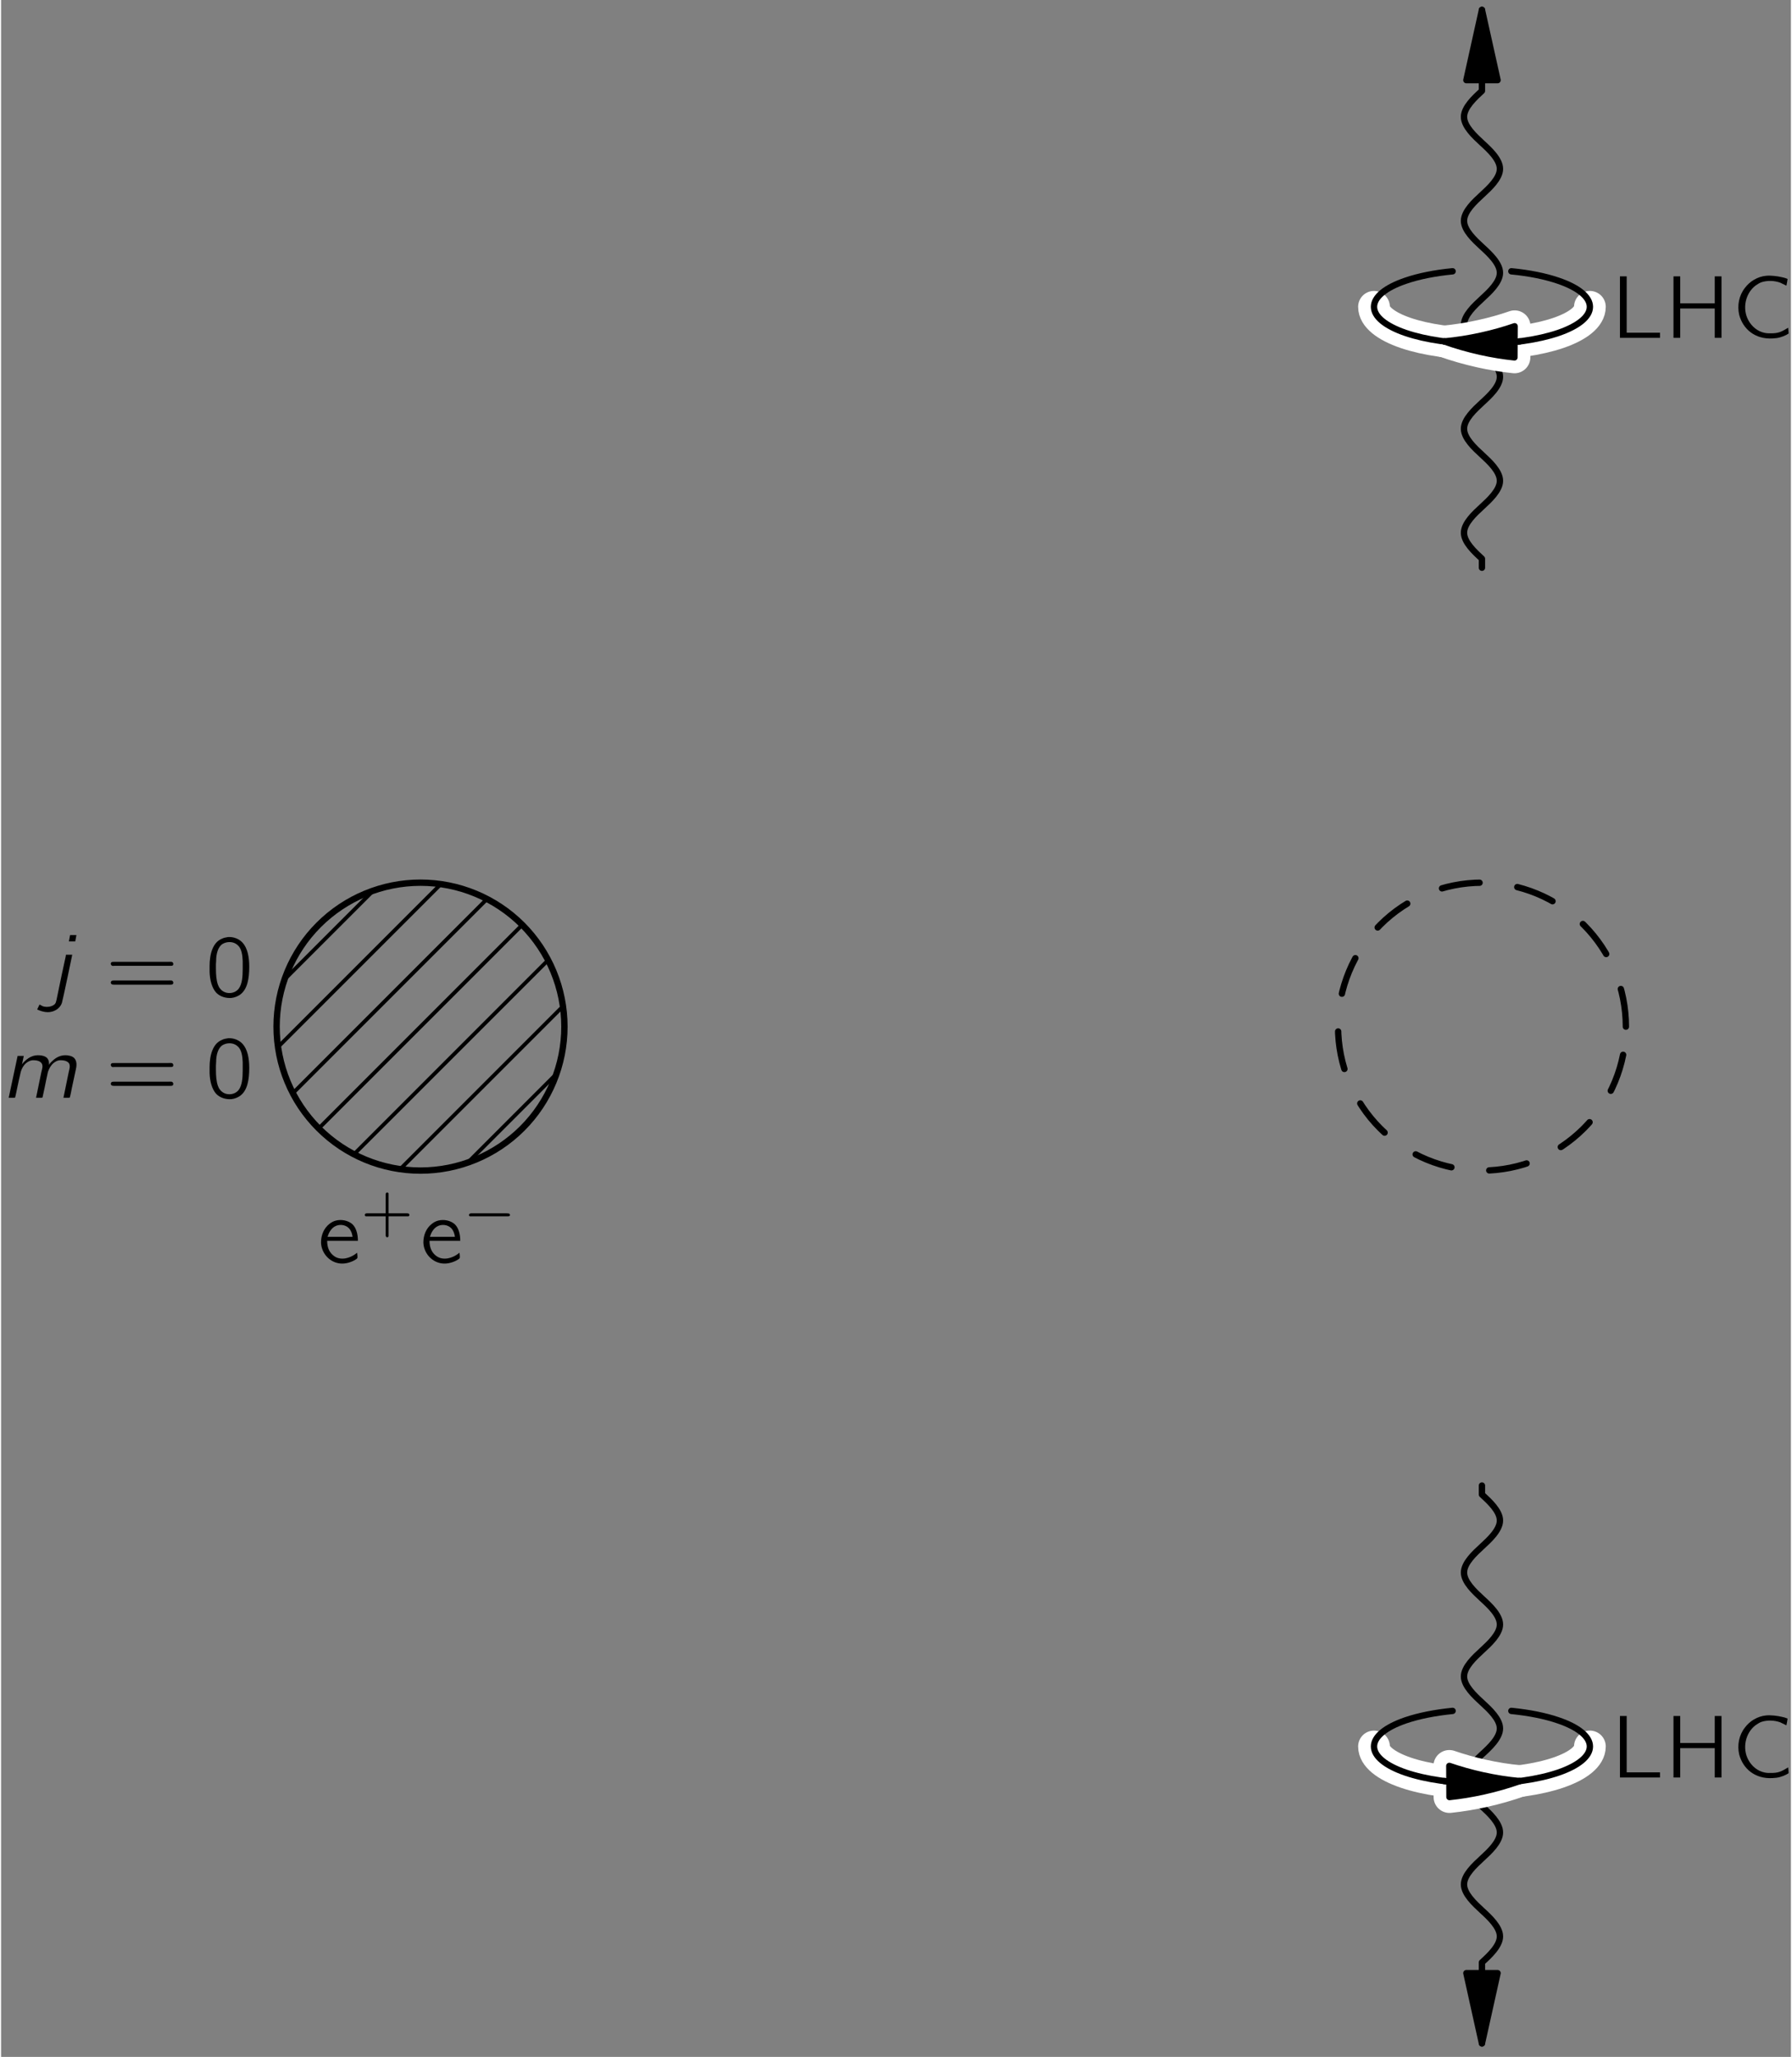 <?xml version="1.0" encoding="UTF-8"?>
<svg xmlns="http://www.w3.org/2000/svg" xmlns:xlink="http://www.w3.org/1999/xlink" width="244pt" height="280pt" viewBox="0 0 141 162" version="1.1">
<rect x="0" y="0" width="141" height="162" fill="#808080" stroke="none"/>
<defs>
<g>
<symbol overflow="visible" id="glyph0-0">
<path style="stroke:none;" d=""/>
</symbol>
<symbol overflow="visible" id="glyph0-1">
<path style="stroke:none;" d="M 3.141 -0.797 C 3.094 -0.766 3.047 -0.719 3 -0.688 C 2.594 -0.391 1.875 -0.141 1.328 -0.531 C 0.984 -0.781 0.781 -1.156 0.781 -1.734 L 3.203 -1.734 C 3.203 -2.25 3.078 -2.734 2.781 -3.031 C 2.438 -3.344 1.906 -3.438 1.469 -3.328 C 1.281 -3.281 1.109 -3.188 0.953 -3.062 C 0.516 -2.719 0.297 -2.172 0.297 -1.609 C 0.312 -0.828 0.891 -0.109 1.672 0.031 C 2.062 0.109 2.484 0.016 2.844 -0.156 C 2.906 -0.188 3.141 -0.312 3.156 -0.375 C 3.188 -0.406 3.156 -0.703 3.141 -0.797 Z M 2.781 -2.047 L 0.812 -2.047 C 0.906 -2.359 1.062 -2.656 1.344 -2.844 C 1.688 -3.062 2.203 -3.031 2.5 -2.719 C 2.672 -2.531 2.75 -2.297 2.781 -2.047 Z M 2.781 -2.047 "/>
</symbol>
<symbol overflow="visible" id="glyph0-2">
<path style="stroke:none;" d="M 0.438 -2.672 C 0.375 -2.578 0.438 -2.453 0.531 -2.422 C 0.578 -2.406 0.625 -2.422 0.672 -2.422 L 5.125 -2.422 C 5.188 -2.422 5.234 -2.422 5.297 -2.453 C 5.375 -2.547 5.328 -2.719 5.203 -2.734 C 5.094 -2.75 4.984 -2.734 4.891 -2.734 L 0.672 -2.734 C 0.562 -2.734 0.5 -2.75 0.438 -2.672 Z M 0.438 -1.188 C 0.375 -1.094 0.438 -0.969 0.531 -0.953 C 0.578 -0.938 0.625 -0.938 0.672 -0.938 L 5.125 -0.938 C 5.188 -0.938 5.234 -0.938 5.297 -0.984 C 5.375 -1.078 5.328 -1.234 5.203 -1.266 C 5.094 -1.281 4.984 -1.266 4.891 -1.266 L 0.656 -1.266 C 0.562 -1.266 0.484 -1.266 0.438 -1.188 Z M 0.438 -1.188 "/>
</symbol>
<symbol overflow="visible" id="glyph0-3">
<path style="stroke:none;" d="M 1.828 -4.688 C 1.672 -4.656 1.5 -4.641 1.359 -4.562 C 0.625 -4.281 0.375 -3.344 0.375 -2.406 C 0.375 -2.266 0.375 -2.125 0.375 -1.969 C 0.391 -1.328 0.547 -0.688 0.906 -0.297 C 1.219 0.016 1.672 0.141 2.094 0.109 C 2.359 0.078 2.578 -0.016 2.766 -0.141 C 3.359 -0.562 3.5 -1.422 3.5 -2.359 C 3.5 -3.125 3.359 -3.812 2.984 -4.234 C 2.703 -4.547 2.266 -4.719 1.828 -4.688 Z M 2.422 -4.172 C 2.5 -4.125 2.562 -4.078 2.625 -4.016 C 2.891 -3.766 2.969 -3.266 2.984 -2.797 C 2.984 -2.703 2.984 -2.609 2.984 -2.516 L 2.984 -2.156 C 2.984 -1.562 2.938 -0.984 2.672 -0.625 C 2.328 -0.172 1.578 -0.156 1.219 -0.609 C 1.125 -0.703 1.078 -0.828 1.031 -0.938 C 0.906 -1.297 0.875 -1.734 0.875 -2.188 L 0.875 -2.547 C 0.875 -2.641 0.891 -2.719 0.891 -2.812 C 0.891 -3.359 1.031 -3.906 1.391 -4.141 C 1.672 -4.312 2.094 -4.359 2.422 -4.172 Z M 2.422 -4.172 "/>
</symbol>
<symbol overflow="visible" id="glyph0-4">
<path style="stroke:none;" d="M 0.734 -4.844 L 0.734 0 L 3.891 0 L 3.891 -0.406 L 1.266 -0.406 L 1.266 -4.844 L 0.734 -4.844 Z M 0.734 -4.844 "/>
</symbol>
<symbol overflow="visible" id="glyph0-5">
<path style="stroke:none;" d="M 0.734 -4.844 L 0.734 0 L 1.266 0 L 1.266 -2.312 L 3.984 -2.312 L 3.984 0 L 4.516 0 L 4.516 -4.844 L 3.984 -4.844 L 3.984 -2.719 L 1.266 -2.719 L 1.266 -4.844 L 0.734 -4.844 Z M 0.734 -4.844 "/>
</symbol>
<symbol overflow="visible" id="glyph0-6">
<path style="stroke:none;" d="M 4.516 -0.797 C 4.125 -0.578 3.875 -0.375 3.297 -0.359 C 3.094 -0.359 2.875 -0.344 2.672 -0.391 C 2.109 -0.5 1.641 -0.891 1.375 -1.391 C 0.891 -2.281 1.125 -3.5 1.953 -4.125 C 2.094 -4.219 2.234 -4.312 2.391 -4.375 C 2.859 -4.531 3.422 -4.516 3.891 -4.344 C 4.062 -4.266 4.219 -4.188 4.375 -4.109 C 4.406 -4.281 4.453 -4.469 4.469 -4.641 C 4.328 -4.703 4.172 -4.75 4 -4.781 C 3.672 -4.859 3.172 -4.922 2.797 -4.891 C 2.078 -4.828 1.469 -4.422 1.109 -3.938 C 0.641 -3.344 0.484 -2.547 0.656 -1.812 C 0.953 -0.688 1.906 0.125 3.281 0.047 C 3.734 0.031 4.016 -0.062 4.375 -0.234 C 4.406 -0.266 4.531 -0.312 4.547 -0.344 C 4.562 -0.391 4.516 -0.688 4.516 -0.797 Z M 4.516 -0.797 "/>
</symbol>
<symbol overflow="visible" id="glyph1-0">
<path style="stroke:none;" d=""/>
</symbol>
<symbol overflow="visible" id="glyph1-1">
<path style="stroke:none;" d="M 1.938 -1.438 L 0.484 -1.438 C 0.453 -1.438 0.406 -1.438 0.375 -1.422 C 0.328 -1.406 0.297 -1.359 0.297 -1.312 C 0.297 -1.266 0.328 -1.219 0.375 -1.203 C 0.406 -1.203 0.453 -1.203 0.484 -1.203 L 1.938 -1.203 L 1.938 0.25 C 1.938 0.297 1.938 0.328 1.953 0.359 C 1.969 0.406 2.016 0.453 2.062 0.453 C 2.109 0.453 2.156 0.406 2.172 0.359 C 2.172 0.328 2.172 0.297 2.172 0.25 L 2.172 -1.203 L 3.625 -1.203 C 3.656 -1.203 3.703 -1.203 3.734 -1.203 C 3.781 -1.219 3.812 -1.266 3.812 -1.312 C 3.812 -1.359 3.781 -1.406 3.734 -1.422 C 3.703 -1.438 3.656 -1.438 3.625 -1.438 L 2.172 -1.438 L 2.172 -2.891 C 2.172 -2.922 2.172 -2.953 2.172 -3 C 2.156 -3.047 2.109 -3.078 2.062 -3.078 C 2.016 -3.078 1.969 -3.047 1.953 -3 C 1.938 -2.953 1.938 -2.922 1.938 -2.891 L 1.938 -1.438 Z M 1.938 -1.438 "/>
</symbol>
<symbol overflow="visible" id="glyph2-0">
<path style="stroke:none;" d=""/>
</symbol>
<symbol overflow="visible" id="glyph2-1">
<path style="stroke:none;" d="M 0.531 -1.422 C 0.422 -1.391 0.406 -1.234 0.516 -1.203 C 0.547 -1.203 0.578 -1.203 0.609 -1.203 L 3.422 -1.203 C 3.484 -1.203 3.578 -1.188 3.641 -1.234 C 3.703 -1.297 3.672 -1.406 3.578 -1.422 C 3.516 -1.438 3.453 -1.438 3.391 -1.438 L 0.625 -1.438 C 0.594 -1.438 0.562 -1.438 0.531 -1.422 Z M 0.531 -1.422 "/>
</symbol>
<symbol overflow="visible" id="glyph3-0">
<path style="stroke:none;" d=""/>
</symbol>
<symbol overflow="visible" id="glyph3-1">
<path style="stroke:none;" d="M 1.812 -4.844 L 1.719 -4.344 L 2.219 -4.344 L 2.312 -4.844 L 1.812 -4.844 Z M 1.484 -3.297 C 1.484 -3.172 1.438 -3.062 1.422 -2.953 C 1.266 -2.281 1.016 -1.031 0.906 -0.516 L 0.75 0.234 C 0.719 0.344 0.703 0.484 0.625 0.578 C 0.438 0.781 0.031 0.875 -0.328 0.766 C -0.422 0.719 -0.5 0.672 -0.594 0.625 L -0.781 1.016 C -0.406 1.188 0.109 1.344 0.594 1.109 C 0.859 1 1.094 0.75 1.172 0.484 C 1.219 0.375 1.984 -3.281 1.984 -3.297 L 1.484 -3.297 Z M 1.484 -3.297 "/>
</symbol>
<symbol overflow="visible" id="glyph3-2">
<path style="stroke:none;" d="M 1.625 -2.625 L 1.625 -2.625 C 1.672 -2.844 1.719 -3.062 1.766 -3.297 L 1.281 -3.297 L 0.578 0 L 0.938 0 C 1.016 0 1.094 0.016 1.094 -0.062 C 1.109 -0.125 1.219 -0.578 1.25 -0.781 C 1.297 -1 1.484 -1.875 1.531 -2.047 C 1.609 -2.312 1.75 -2.562 1.953 -2.734 C 2.094 -2.844 2.266 -2.938 2.438 -2.953 C 2.766 -2.969 3.062 -2.906 3.188 -2.688 C 3.297 -2.484 3.203 -2.25 3.156 -2.047 L 2.734 0 L 3.094 0 C 3.156 0 3.25 0.016 3.25 -0.062 C 3.266 -0.125 3.359 -0.578 3.406 -0.781 C 3.453 -1 3.625 -1.875 3.672 -2.047 C 3.766 -2.312 3.906 -2.562 4.109 -2.734 C 4.25 -2.844 4.406 -2.938 4.578 -2.953 C 4.906 -2.969 5.219 -2.906 5.344 -2.688 C 5.438 -2.484 5.359 -2.25 5.312 -2.047 L 4.891 0 L 5.25 0 C 5.328 0 5.406 0.016 5.406 -0.078 C 5.453 -0.219 5.547 -0.734 5.547 -0.734 L 5.859 -2.188 C 5.922 -2.453 5.969 -2.781 5.812 -3.031 C 5.688 -3.25 5.422 -3.312 5.188 -3.344 C 4.688 -3.391 4.312 -3.172 4.062 -2.938 C 3.953 -2.844 3.828 -2.734 3.766 -2.594 C 3.75 -2.656 3.766 -2.703 3.75 -2.766 C 3.75 -2.891 3.688 -3.031 3.609 -3.125 C 3.453 -3.281 3.234 -3.328 3.031 -3.344 C 2.531 -3.391 2.172 -3.172 1.922 -2.953 C 1.812 -2.859 1.703 -2.75 1.625 -2.625 Z M 1.625 -2.625 "/>
</symbol>
</g>
<clipPath id="clip1">
  <path d="M -235 667 L 377 667 L 377 -125 L -235 -125 L -235 667 Z M -235 667 "/>
</clipPath>
<clipPath id="clip2">
  <path d="M 20.215 162.801 L 129.215 162.801 L 129.215 -0.199 L 20.215 -0.199 L 20.215 162.801 Z M 20.215 162.801 "/>
</clipPath>
<clipPath id="clip3">
  <path d="M 44.379 80.859 C 44.379 77.852 43.184 74.969 41.059 72.84 C 38.93 70.715 36.047 69.52 33.039 69.52 C 30.031 69.52 27.148 70.715 25.023 72.84 C 22.895 74.969 21.703 77.852 21.703 80.859 C 21.703 83.867 22.895 86.75 25.023 88.875 C 27.148 91 30.031 92.195 33.039 92.195 C 36.047 92.195 38.93 91 41.059 88.875 C 43.184 86.75 44.379 83.867 44.379 80.859 Z M 44.379 80.859 "/>
</clipPath>
<clipPath id="clip4">
  <path d="M -235 667 L 377 667 L 377 -125 L -235 -125 L -235 667 Z M -235 667 "/>
</clipPath>
<clipPath id="clip5">
  <path d="M 20.215 162.801 L 129.215 162.801 L 129.215 -0.199 L 20.215 -0.199 L 20.215 162.801 Z M 20.215 162.801 "/>
</clipPath>
<clipPath id="clip6">
  <path d="M -235 667 L 377 667 L 377 -125 L -235 -125 L -235 667 Z M -235 667 "/>
</clipPath>
</defs>
<g id="surface0">
<g clip-path="url(#clip1)" clip-rule="nonzero">
<g clip-path="url(#clip2)" clip-rule="nonzero">
<g clip-path="url(#clip3)" clip-rule="nonzero">
<path style="fill:none;stroke-width:3;stroke-linecap:round;stroke-linejoin:round;stroke:rgb(0%,0%,0%);stroke-opacity:1;stroke-miterlimit:10;" d="M 120.243 667.122 L 280.594 827.473 " transform="matrix(0.1,0,0,-0.1,20.214,162.802)"/>
<path style="fill:none;stroke-width:3;stroke-linecap:round;stroke-linejoin:round;stroke:rgb(0%,0%,0%);stroke-opacity:1;stroke-miterlimit:10;" d="M 96.18 691.145 L 256.532 851.497 " transform="matrix(0.1,0,0,-0.1,20.214,162.802)"/>
<path style="fill:none;stroke-width:3;stroke-linecap:round;stroke-linejoin:round;stroke:rgb(0%,0%,0%);stroke-opacity:1;stroke-miterlimit:10;" d="M 72.157 715.207 L 232.508 875.559 " transform="matrix(0.1,0,0,-0.1,20.214,162.802)"/>
<path style="fill:none;stroke-width:3;stroke-linecap:round;stroke-linejoin:round;stroke:rgb(0%,0%,0%);stroke-opacity:1;stroke-miterlimit:10;" d="M 48.094 739.27 L 208.446 899.622 " transform="matrix(0.1,0,0,-0.1,20.214,162.802)"/>
<path style="fill:none;stroke-width:3;stroke-linecap:round;stroke-linejoin:round;stroke:rgb(0%,0%,0%);stroke-opacity:1;stroke-miterlimit:10;" d="M 24.032 763.332 L 184.383 923.684 " transform="matrix(0.1,0,0,-0.1,20.214,162.802)"/>
<path style="fill:none;stroke-width:3;stroke-linecap:round;stroke-linejoin:round;stroke:rgb(0%,0%,0%);stroke-opacity:1;stroke-miterlimit:10;" d="M -0.031 787.356 L 160.321 947.707 " transform="matrix(0.1,0,0,-0.1,20.214,162.802)"/>
<path style="fill:none;stroke-width:3;stroke-linecap:round;stroke-linejoin:round;stroke:rgb(0%,0%,0%);stroke-opacity:1;stroke-miterlimit:10;" d="M -24.054 811.418 L 136.298 971.77 " transform="matrix(0.1,0,0,-0.1,20.214,162.802)"/>
</g>
</g>
</g>
<g clip-path="url(#clip4)" clip-rule="nonzero">
<g clip-path="url(#clip5)" clip-rule="nonzero">
<path style="fill:none;stroke-width:5;stroke-linecap:butt;stroke-linejoin:round;stroke:rgb(0%,0%,0%);stroke-opacity:1;stroke-miterlimit:10;" d="M 241.649 819.426 C 241.649 849.504 229.696 878.332 208.446 899.622 C 187.157 920.872 158.329 932.825 128.251 932.825 C 98.172 932.825 69.344 920.872 48.094 899.622 C 26.805 878.332 14.891 849.504 14.891 819.426 C 14.891 789.348 26.805 760.52 48.094 739.27 C 69.344 718.02 98.172 706.067 128.251 706.067 C 158.329 706.067 187.157 718.02 208.446 739.27 C 229.696 760.52 241.649 789.348 241.649 819.426 Z M 241.649 819.426 " transform="matrix(0.1,0,0,-0.1,20.214,162.802)"/>
<path style="fill:none;stroke-width:5;stroke-linecap:round;stroke-linejoin:round;stroke:rgb(0%,0%,0%);stroke-opacity:1;stroke-dasharray:30,30;stroke-miterlimit:10;" d="M 1077.86 819.426 C 1077.86 849.504 1065.907 878.332 1044.657 899.622 C 1023.407 920.872 994.54 932.825 964.462 932.825 C 934.423 932.825 905.555 920.872 884.305 899.622 C 863.055 878.332 851.102 849.504 851.102 819.426 C 851.102 789.348 863.055 760.52 884.305 739.27 C 905.555 718.02 934.423 706.067 964.462 706.067 C 994.54 706.067 1023.407 718.02 1044.657 739.27 C 1065.907 760.52 1077.86 789.348 1077.86 819.426 Z M 1077.86 819.426 " transform="matrix(0.1,0,0,-0.1,20.214,162.802)"/>
<path style="fill:none;stroke-width:5;stroke-linecap:round;stroke-linejoin:round;stroke:rgb(0%,0%,0%);stroke-opacity:1;stroke-miterlimit:10;" d="M 964.462 1180.872 L 964.462 1187.942 C 958.641 1193.332 950.321 1200.989 950.321 1208.411 C 950.321 1215.872 958.641 1223.528 964.462 1228.879 C 970.321 1234.27 978.641 1241.926 978.641 1249.348 C 978.641 1256.809 970.321 1264.465 964.462 1269.856 C 958.641 1275.207 950.321 1282.864 950.321 1290.325 C 950.321 1297.747 958.641 1305.403 964.462 1310.793 C 970.321 1316.145 978.641 1323.801 978.641 1331.262 C 978.641 1338.684 970.321 1346.379 964.462 1351.731 C 958.641 1357.082 950.321 1364.778 950.321 1372.2 C 950.321 1379.622 958.641 1387.317 964.462 1392.668 C 970.321 1398.059 978.641 1405.715 978.641 1413.137 C 978.641 1420.598 970.321 1428.254 964.462 1433.606 C 958.641 1438.997 950.321 1446.653 950.321 1454.075 C 950.321 1461.536 958.641 1469.192 964.462 1474.543 C 970.321 1479.934 978.641 1487.59 978.641 1495.012 C 978.641 1502.473 970.321 1510.129 964.462 1515.481 C 958.641 1520.872 950.321 1528.528 950.321 1535.989 C 950.321 1543.411 958.641 1551.067 964.462 1556.457 L 964.462 1620.247 " transform="matrix(0.1,0,0,-0.1,20.214,162.802)"/>
<path style=" stroke:none;fill-rule:nonzero;fill:rgb(0%,0%,0%);fill-opacity:1;" d="M 117.891 6.312 L 116.66 0.777 L 115.434 6.312 "/>
<path style="fill:none;stroke-width:5;stroke-linecap:round;stroke-linejoin:round;stroke:rgb(0%,0%,0%);stroke-opacity:1;stroke-miterlimit:10;" d="M 976.766 1564.895 L 964.462 1620.247 L 952.196 1564.895 L 976.766 1564.895 Z M 976.766 1564.895 " transform="matrix(0.1,0,0,-0.1,20.214,162.802)"/>
<path style="fill:none;stroke-width:5;stroke-linecap:round;stroke-linejoin:round;stroke:rgb(0%,0%,0%);stroke-opacity:1;stroke-miterlimit:10;" d="M 964.462 458.02 L 964.462 450.95 C 970.321 445.559 978.641 437.903 978.641 430.481 C 978.641 423.02 970.321 415.364 964.462 409.973 C 958.641 404.622 950.321 396.965 950.321 389.504 C 950.321 382.082 958.641 374.426 964.462 369.036 C 970.321 363.684 978.641 356.028 978.641 348.567 C 978.641 341.145 970.321 333.489 964.462 328.098 C 958.641 322.747 950.321 315.051 950.321 307.629 C 950.321 300.207 958.641 292.512 964.462 287.161 C 970.321 281.77 978.641 274.114 978.641 266.692 C 978.641 259.231 970.321 251.575 964.462 246.223 C 958.641 240.833 950.321 233.176 950.321 225.754 C 950.321 218.293 958.641 210.637 964.462 205.286 C 970.321 199.895 978.641 192.239 978.641 184.778 C 978.641 177.356 970.321 169.7 964.462 164.309 C 958.641 158.958 950.321 151.301 950.321 143.84 C 950.321 136.418 958.641 128.762 964.462 123.372 C 970.321 118.02 978.641 110.325 978.641 102.903 C 978.641 95.481 970.321 87.786 964.462 82.434 L 964.462 18.645 " transform="matrix(0.1,0,0,-0.1,20.214,162.802)"/>
<path style=" stroke:none;fill-rule:nonzero;fill:rgb(0%,0%,0%);fill-opacity:1;" d="M 115.434 155.402 L 116.66 160.938 L 117.891 155.402 "/>
<path style="fill:none;stroke-width:5;stroke-linecap:round;stroke-linejoin:round;stroke:rgb(0%,0%,0%);stroke-opacity:1;stroke-miterlimit:10;" d="M 952.196 73.997 L 964.462 18.645 L 976.766 73.997 L 952.196 73.997 Z M 952.196 73.997 " transform="matrix(0.1,0,0,-0.1,20.214,162.802)"/>
<path style="fill:none;stroke-width:25;stroke-linecap:round;stroke-linejoin:round;stroke:rgb(100%,100%,100%);stroke-opacity:1;stroke-miterlimit:10;" d="M 879.423 1386.379 C 879.423 1378.645 888.407 1371.262 904.344 1365.793 C 920.282 1360.364 941.923 1357.278 964.501 1357.278 C 987.04 1357.278 1008.68 1360.364 1024.618 1365.793 C 1040.555 1371.262 1049.501 1378.645 1049.501 1386.379 " transform="matrix(0.1,0,0,-0.1,20.214,162.802)"/>
<path style="fill:none;stroke-width:25;stroke-linecap:round;stroke-linejoin:round;stroke:rgb(100%,100%,100%);stroke-opacity:1;stroke-miterlimit:10;" d="M 994.188 1359.114 C 984.774 1357.903 974.696 1357.278 964.501 1357.278 C 954.266 1357.278 944.188 1357.903 934.774 1359.114 " transform="matrix(0.1,0,0,-0.1,20.214,162.802)"/>
<path style=" stroke:none;fill-rule:nonzero;fill:rgb(100%,100%,100%);fill-opacity:1;" d="M 119.234 25.695 C 118.414 25.98 117.535 26.227 116.633 26.426 C 115.633 26.648 114.637 26.805 113.691 26.891 C 114.586 27.211 115.555 27.488 116.551 27.711 C 117.457 27.914 118.359 28.059 119.223 28.148 "/>
<path style="fill:none;stroke-width:25;stroke-linecap:round;stroke-linejoin:round;stroke:rgb(100%,100%,100%);stroke-opacity:1;stroke-miterlimit:10;" d="M 990.204 1371.067 C 982.001 1368.215 973.212 1365.754 964.188 1363.762 C 954.188 1361.536 944.227 1359.973 934.774 1359.114 C 943.719 1355.911 953.407 1353.137 963.368 1350.911 C 972.43 1348.879 981.454 1347.434 990.087 1346.536 L 990.204 1371.067 Z M 990.204 1371.067 " transform="matrix(0.1,0,0,-0.1,20.214,162.802)"/>
<path style="fill:none;stroke-width:25;stroke-linecap:round;stroke-linejoin:round;stroke:rgb(100%,100%,100%);stroke-opacity:1;stroke-miterlimit:10;" d="M 879.423 252.512 C 879.423 244.817 888.407 237.395 904.344 231.926 C 920.282 226.497 941.923 223.411 964.501 223.411 C 987.04 223.411 1008.68 226.497 1024.618 231.926 C 1040.555 237.395 1049.501 244.817 1049.501 252.512 " transform="matrix(0.1,0,0,-0.1,20.214,162.802)"/>
<path style="fill:none;stroke-width:25;stroke-linecap:round;stroke-linejoin:round;stroke:rgb(100%,100%,100%);stroke-opacity:1;stroke-miterlimit:10;" d="M 934.774 225.247 C 944.188 224.075 954.266 223.411 964.501 223.411 C 974.696 223.411 984.774 224.075 994.188 225.247 " transform="matrix(0.1,0,0,-0.1,20.214,162.802)"/>
<path style=" stroke:none;fill-rule:nonzero;fill:rgb(100%,100%,100%);fill-opacity:1;" d="M 114.102 141.535 C 114.965 141.445 115.867 141.297 116.773 141.098 C 117.77 140.875 118.738 140.598 119.633 140.277 C 118.688 140.191 117.691 140.035 116.691 139.812 C 115.789 139.613 114.91 139.363 114.09 139.082 "/>
<path style="fill:none;stroke-width:25;stroke-linecap:round;stroke-linejoin:round;stroke:rgb(100%,100%,100%);stroke-opacity:1;stroke-miterlimit:10;" d="M 938.876 212.668 C 947.508 213.567 956.532 215.051 965.594 217.043 C 975.555 219.27 985.243 222.043 994.188 225.247 C 984.735 226.106 974.774 227.668 964.774 229.895 C 955.751 231.887 946.962 234.387 938.758 237.2 L 938.876 212.668 Z M 938.876 212.668 " transform="matrix(0.1,0,0,-0.1,20.214,162.802)"/>
<path style="fill:none;stroke-width:5;stroke-linecap:round;stroke-linejoin:round;stroke:rgb(0%,0%,0%);stroke-opacity:1;stroke-miterlimit:10;" d="M 941.337 1414.348 C 927.469 1413.02 914.696 1410.481 904.344 1406.926 C 888.407 1401.497 879.423 1394.075 879.423 1386.379 C 879.423 1378.645 888.407 1371.262 904.344 1365.793 C 920.282 1360.364 941.923 1357.278 964.501 1357.278 C 987.04 1357.278 1008.68 1360.364 1024.618 1365.793 C 1040.555 1371.262 1049.501 1378.645 1049.501 1386.379 C 1049.501 1394.075 1040.555 1401.497 1024.618 1406.926 C 1014.266 1410.481 1001.493 1413.02 987.626 1414.348 " transform="matrix(0.1,0,0,-0.1,20.214,162.802)"/>
<path style="fill:none;stroke-width:5;stroke-linecap:round;stroke-linejoin:round;stroke:rgb(0%,0%,0%);stroke-opacity:1;stroke-miterlimit:10;" d="M 994.188 1359.114 C 984.774 1357.903 974.696 1357.278 964.501 1357.278 C 954.266 1357.278 944.188 1357.903 934.774 1359.114 " transform="matrix(0.1,0,0,-0.1,20.214,162.802)"/>
<path style=" stroke:none;fill-rule:nonzero;fill:rgb(0%,0%,0%);fill-opacity:1;" d="M 119.234 25.695 C 118.414 25.98 117.535 26.227 116.633 26.426 C 115.633 26.648 114.637 26.805 113.691 26.891 C 114.586 27.211 115.555 27.488 116.551 27.711 C 117.457 27.914 118.359 28.059 119.223 28.148 "/>
<path style="fill:none;stroke-width:5;stroke-linecap:round;stroke-linejoin:round;stroke:rgb(0%,0%,0%);stroke-opacity:1;stroke-miterlimit:10;" d="M 990.204 1371.067 C 982.001 1368.215 973.212 1365.754 964.188 1363.762 C 954.188 1361.536 944.227 1359.973 934.774 1359.114 C 943.719 1355.911 953.407 1353.137 963.368 1350.911 C 972.43 1348.879 981.454 1347.434 990.087 1346.536 L 990.204 1371.067 Z M 990.204 1371.067 " transform="matrix(0.1,0,0,-0.1,20.214,162.802)"/>
<path style="fill:none;stroke-width:5;stroke-linecap:round;stroke-linejoin:round;stroke:rgb(0%,0%,0%);stroke-opacity:1;stroke-miterlimit:10;" d="M 941.337 280.52 C 927.469 279.153 914.696 276.614 904.344 273.098 C 888.407 267.629 879.423 260.207 879.423 252.512 C 879.423 244.817 888.407 237.395 904.344 231.926 C 920.282 226.497 941.923 223.411 964.501 223.411 C 987.04 223.411 1008.68 226.497 1024.618 231.926 C 1040.555 237.395 1049.501 244.817 1049.501 252.512 C 1049.501 260.207 1040.555 267.629 1024.618 273.059 C 1014.266 276.614 1001.493 279.153 987.626 280.52 " transform="matrix(0.1,0,0,-0.1,20.214,162.802)"/>
<path style="fill:none;stroke-width:5;stroke-linecap:round;stroke-linejoin:round;stroke:rgb(0%,0%,0%);stroke-opacity:1;stroke-miterlimit:10;" d="M 934.774 225.247 C 944.188 224.075 954.266 223.411 964.501 223.411 C 974.696 223.411 984.774 224.075 994.188 225.247 " transform="matrix(0.1,0,0,-0.1,20.214,162.802)"/>
<path style=" stroke:none;fill-rule:nonzero;fill:rgb(0%,0%,0%);fill-opacity:1;" d="M 114.102 141.535 C 114.965 141.445 115.867 141.297 116.773 141.098 C 117.77 140.875 118.738 140.598 119.633 140.277 C 118.688 140.191 117.691 140.035 116.691 139.812 C 115.789 139.613 114.91 139.363 114.09 139.082 "/>
<path style="fill:none;stroke-width:5;stroke-linecap:round;stroke-linejoin:round;stroke:rgb(0%,0%,0%);stroke-opacity:1;stroke-miterlimit:10;" d="M 938.876 212.668 C 947.508 213.567 956.532 215.051 965.594 217.043 C 975.555 219.27 985.243 222.043 994.188 225.247 C 984.735 226.106 974.774 227.668 964.774 229.895 C 955.751 231.887 946.962 234.387 938.758 237.2 L 938.876 212.668 Z M 938.876 212.668 " transform="matrix(0.1,0,0,-0.1,20.214,162.802)"/>
</g>
</g>
<g clip-path="url(#clip6)" clip-rule="nonzero">
<g style="fill:rgb(0%,0%,0%);fill-opacity:1;">
  <use xlink:href="#glyph0-1" x="24.907" y="99.46"/>
</g>
<g style="fill:rgb(0%,0%,0%);fill-opacity:1;">
  <use xlink:href="#glyph1-1" x="28.355" y="96.999"/>
</g>
<g style="fill:rgb(0%,0%,0%);fill-opacity:1;">
  <use xlink:href="#glyph0-1" x="32.97" y="99.46"/>
</g>
<g style="fill:rgb(0%,0%,0%);fill-opacity:1;">
  <use xlink:href="#glyph2-1" x="36.418" y="96.999"/>
</g>
<g style="fill:rgb(0%,0%,0%);fill-opacity:1;">
  <use xlink:href="#glyph3-1" x="3.622" y="78.49"/>
</g>
<g style="fill:rgb(0%,0%,0%);fill-opacity:1;">
  <use xlink:href="#glyph0-2" x="8.23" y="78.49"/>
</g>
<g style="fill:rgb(0%,0%,0%);fill-opacity:1;">
  <use xlink:href="#glyph0-3" x="16.05" y="78.49"/>
</g>
<g style="fill:rgb(0%,0%,0%);fill-opacity:1;">
  <use xlink:href="#glyph3-2" x="0.021" y="86.46"/>
</g>
<g style="fill:rgb(0%,0%,0%);fill-opacity:1;">
  <use xlink:href="#glyph0-2" x="8.23" y="86.46"/>
</g>
<g style="fill:rgb(0%,0%,0%);fill-opacity:1;">
  <use xlink:href="#glyph0-3" x="16.05" y="86.46"/>
</g>
<g style="fill:rgb(0%,0%,0%);fill-opacity:1;">
  <use xlink:href="#glyph0-4" x="126.797" y="26.609"/>
  <use xlink:href="#glyph0-5" x="131.015" y="26.609"/>
  <use xlink:href="#glyph0-6" x="136.27" y="26.609"/>
</g>
<g style="fill:rgb(0%,0%,0%);fill-opacity:1;">
  <use xlink:href="#glyph0-4" x="126.797" y="139.995"/>
  <use xlink:href="#glyph0-5" x="131.015" y="139.995"/>
  <use xlink:href="#glyph0-6" x="136.27" y="139.995"/>
</g>
</g>
</g>
</svg>
